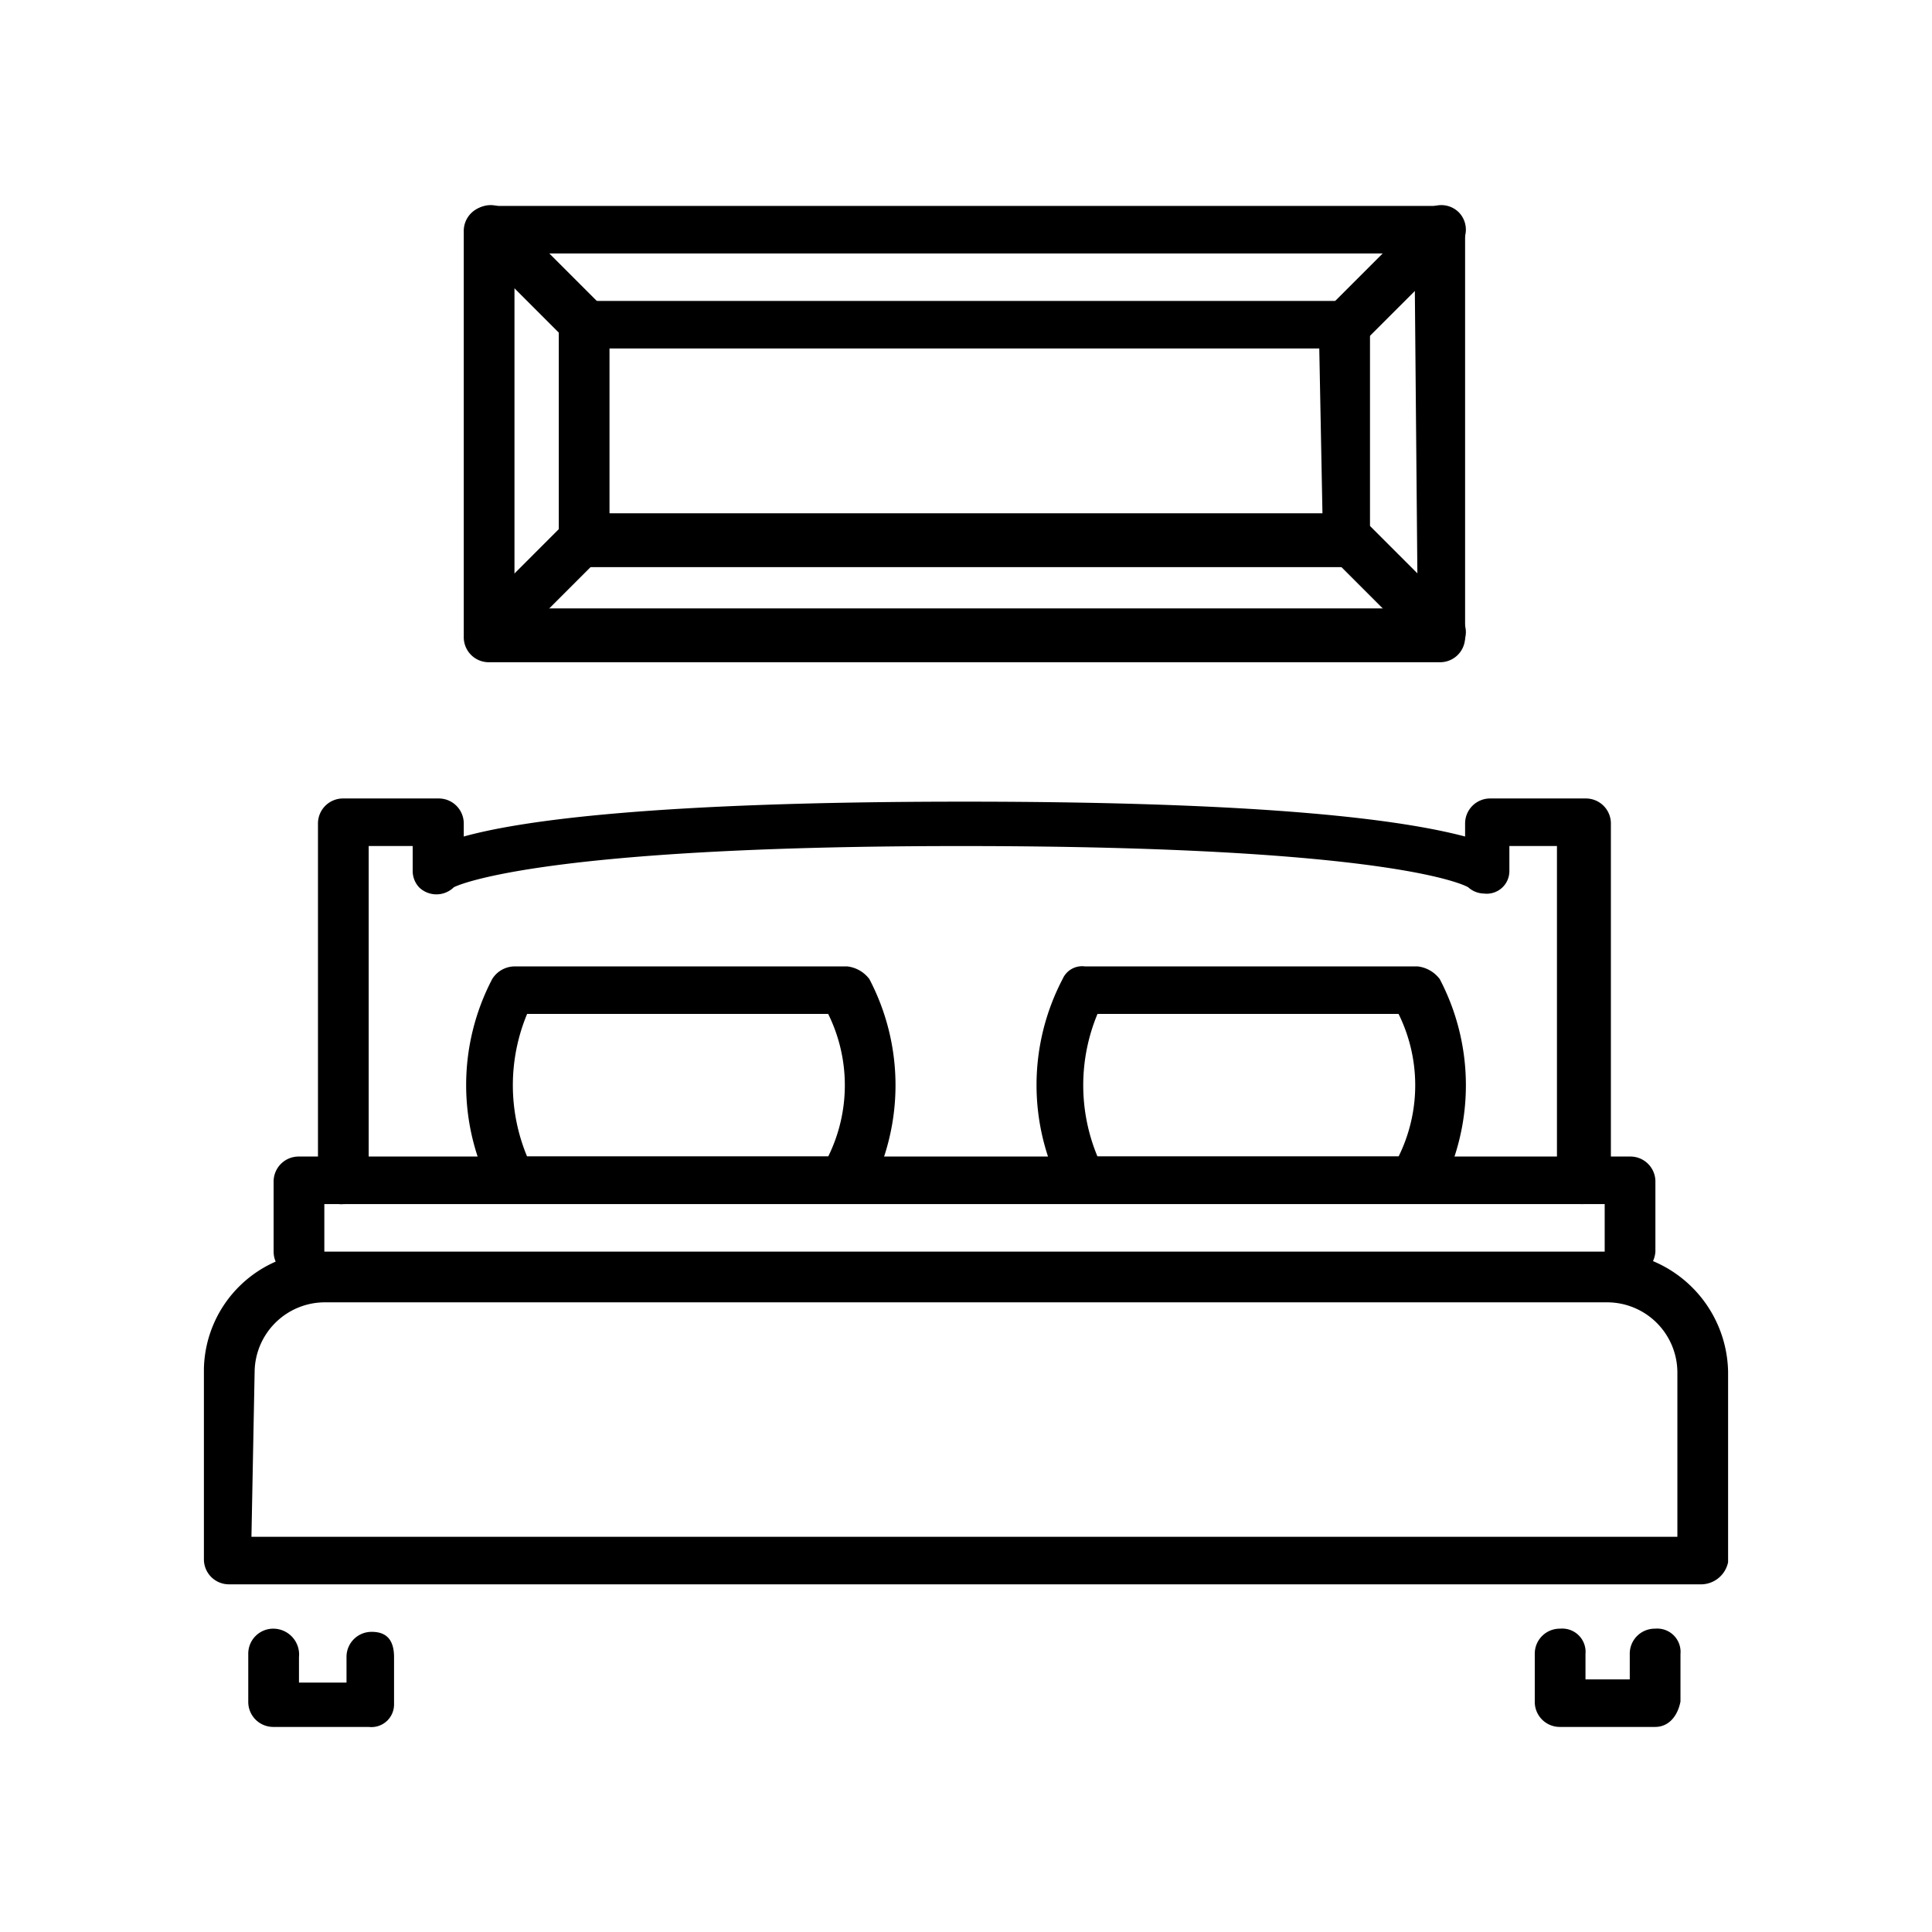 <svg xmlns="http://www.w3.org/2000/svg" xmlns:xlink="http://www.w3.org/1999/xlink" width="48" height="48" viewBox="0 0 48 48">
  <defs>
    <clipPath id="clip-Check_in">
      <rect width="48" height="48"/>
    </clipPath>
  </defs>
  <g id="Check_in" data-name="Check in" clip-path="url(#clip-Check_in)">
    <g id="bed-double" transform="translate(5.066 5.121)">
      <path id="Path_2118" d="M4.392,47.341H2.03a.621.621,0,0,1-.63-.63V45.53a.621.621,0,0,1,.63-.63.643.643,0,0,1,.63.709h0v.63H3.841v-.63a.621.621,0,0,1,.63-.63c.394,0,.551.236.551.63h0v1.181A.562.562,0,0,1,4.392,47.341Z" transform="translate(-0.298 -9.557)"/>
      <path id="Path_2119" d="M44.992,47.341H42.63a.621.621,0,0,1-.63-.63V45.53a.621.621,0,0,1,.63-.63.579.579,0,0,1,.63.63h0v.63h1.1v-.63a.621.621,0,0,1,.63-.63.579.579,0,0,1,.63.63h0v1.181C45.543,47.1,45.307,47.341,44.992,47.341Z" transform="translate(-8.935 -9.557)"/>
      <path id="Path_2120" d="M37.159,41.266H.63a.621.621,0,0,1-.63-.63V35.913A2.975,2.975,0,0,1,2.992,33H34.876a3.042,3.042,0,0,1,2.992,2.992v4.724A.69.69,0,0,1,37.159,41.266ZM1.181,40.085H36.608V35.992a1.747,1.747,0,0,0-1.732-1.732H2.992A1.747,1.747,0,0,0,1.26,35.992l-.079,4.094Z" transform="translate(0 -7.025)"/>
      <path id="Path_2121" d="M35.9,32.992a.621.621,0,0,1-.63-.63V31.181H3.46v1.181a.63.63,0,1,1-1.26,0V30.63A.621.621,0,0,1,2.83,30H35.9a.621.621,0,0,1,.63.63v1.732A.677.677,0,0,1,35.9,32.992Z" transform="translate(-0.468 -6.387)"/>
      <path id="Path_2122" d="M35.012,28.777a.621.621,0,0,1-.63-.63V19.881H33.2v.63a.562.562,0,0,1-.63.551.6.6,0,0,1-.394-.157s-1.653-1.023-12.6-1.023c-10.707,0-12.6,1.023-12.6,1.023a.618.618,0,0,1-.866,0,.6.6,0,0,1-.157-.394v-.63H4.86v8.266a.621.621,0,0,1-.63.63.579.579,0,0,1-.63-.63V19.33a.621.621,0,0,1,.63-.63H6.592a.621.621,0,0,1,.63.63v.315c1.417-.394,4.724-.866,12.439-.866s10.943.472,12.439.866V19.33a.621.621,0,0,1,.63-.63h2.362a.621.621,0,0,1,.63.63v8.817C35.563,28.541,35.327,28.777,35.012,28.777Z" transform="translate(-0.766 -3.983)"/>
      <path id="Path_2123" d="M17.663,29.9H9.476a.8.8,0,0,1-.551-.315,5.679,5.679,0,0,1,0-5.275A.663.663,0,0,1,9.476,24h8.266a.8.8,0,0,1,.551.315,5.679,5.679,0,0,1,0,5.275A.972.972,0,0,1,17.663,29.9ZM9.79,28.724H17.27a4,4,0,0,0,0-3.543H9.79A4.606,4.606,0,0,0,9.79,28.724Z" transform="translate(-1.76 -5.111)"/>
      <path id="Path_2124" d="M35.663,29.9H27.476a.8.8,0,0,1-.551-.315,5.679,5.679,0,0,1,0-5.275A.527.527,0,0,1,27.476,24h8.266a.8.8,0,0,1,.551.315,5.679,5.679,0,0,1,0,5.275A.972.972,0,0,1,35.663,29.9ZM27.79,28.724H35.27a4,4,0,0,0,0-3.543H27.79A4.606,4.606,0,0,0,27.79,28.724Z" transform="translate(-5.589 -5.111)"/>
      <path id="Rectangle_5264" d="M8.83,0H32.448a.621.621,0,0,1,.63.63V10.707a.621.621,0,0,1-.63.63H8.83a.621.621,0,0,1-.63-.63V.63A.621.621,0,0,1,8.83,0ZM31.818,1.181H9.46V10H31.9l-.079-8.817Z" transform="translate(-1.744 -0.005)"/>
      <path id="Rectangle_5265" d="M11.83,3H30.724a.621.621,0,0,1,.63.63V8.983a.621.621,0,0,1-.63.63H11.83a.621.621,0,0,1-.63-.63V3.63A.621.621,0,0,1,11.83,3ZM30.094,4.181H12.46V8.275H30.173l-.079-4.094Z" transform="translate(-2.383 -0.644)"/>
      <path id="Line_161" d="M11.208,3.537a.6.6,0,0,1-.394-.157L8.452,1.018a.618.618,0,0,1,0-.866h0a.618.618,0,0,1,.866,0h0L11.68,2.514a.618.618,0,0,1,0,.866h0A1.119,1.119,0,0,1,11.208,3.537Z" transform="translate(-1.76)"/>
      <path id="Line_162" d="M8.846,13.237a.6.6,0,0,1-.394-.157.618.618,0,0,1,0-.866h0l2.362-2.362a.618.618,0,0,1,.866,0h0a.618.618,0,0,1,0,.866h0L9.318,13.08C9.161,13.237,9,13.316,8.846,13.237Z" transform="translate(-1.76 -2.063)"/>
      <path id="Line_163" d="M38.208,13.237a.6.6,0,0,1-.394-.157l-2.362-2.362a.618.618,0,0,1,0-.866h0a.618.618,0,0,1,.866,0h0l2.362,2.362a.618.618,0,0,1,0,.866h0C38.522,13.237,38.365,13.316,38.208,13.237Z" transform="translate(-7.504 -2.063)"/>
      <path id="Line_164" d="M35.846,3.537a.6.6,0,0,1-.394-.157.618.618,0,0,1,0-.866h0L37.814.152a.618.618,0,0,1,.866,0h0a.618.618,0,0,1,0,.866h0L36.318,3.38A1.119,1.119,0,0,1,35.846,3.537Z" transform="translate(-7.504 0)"/>
    </g>
  </g>
</svg>
